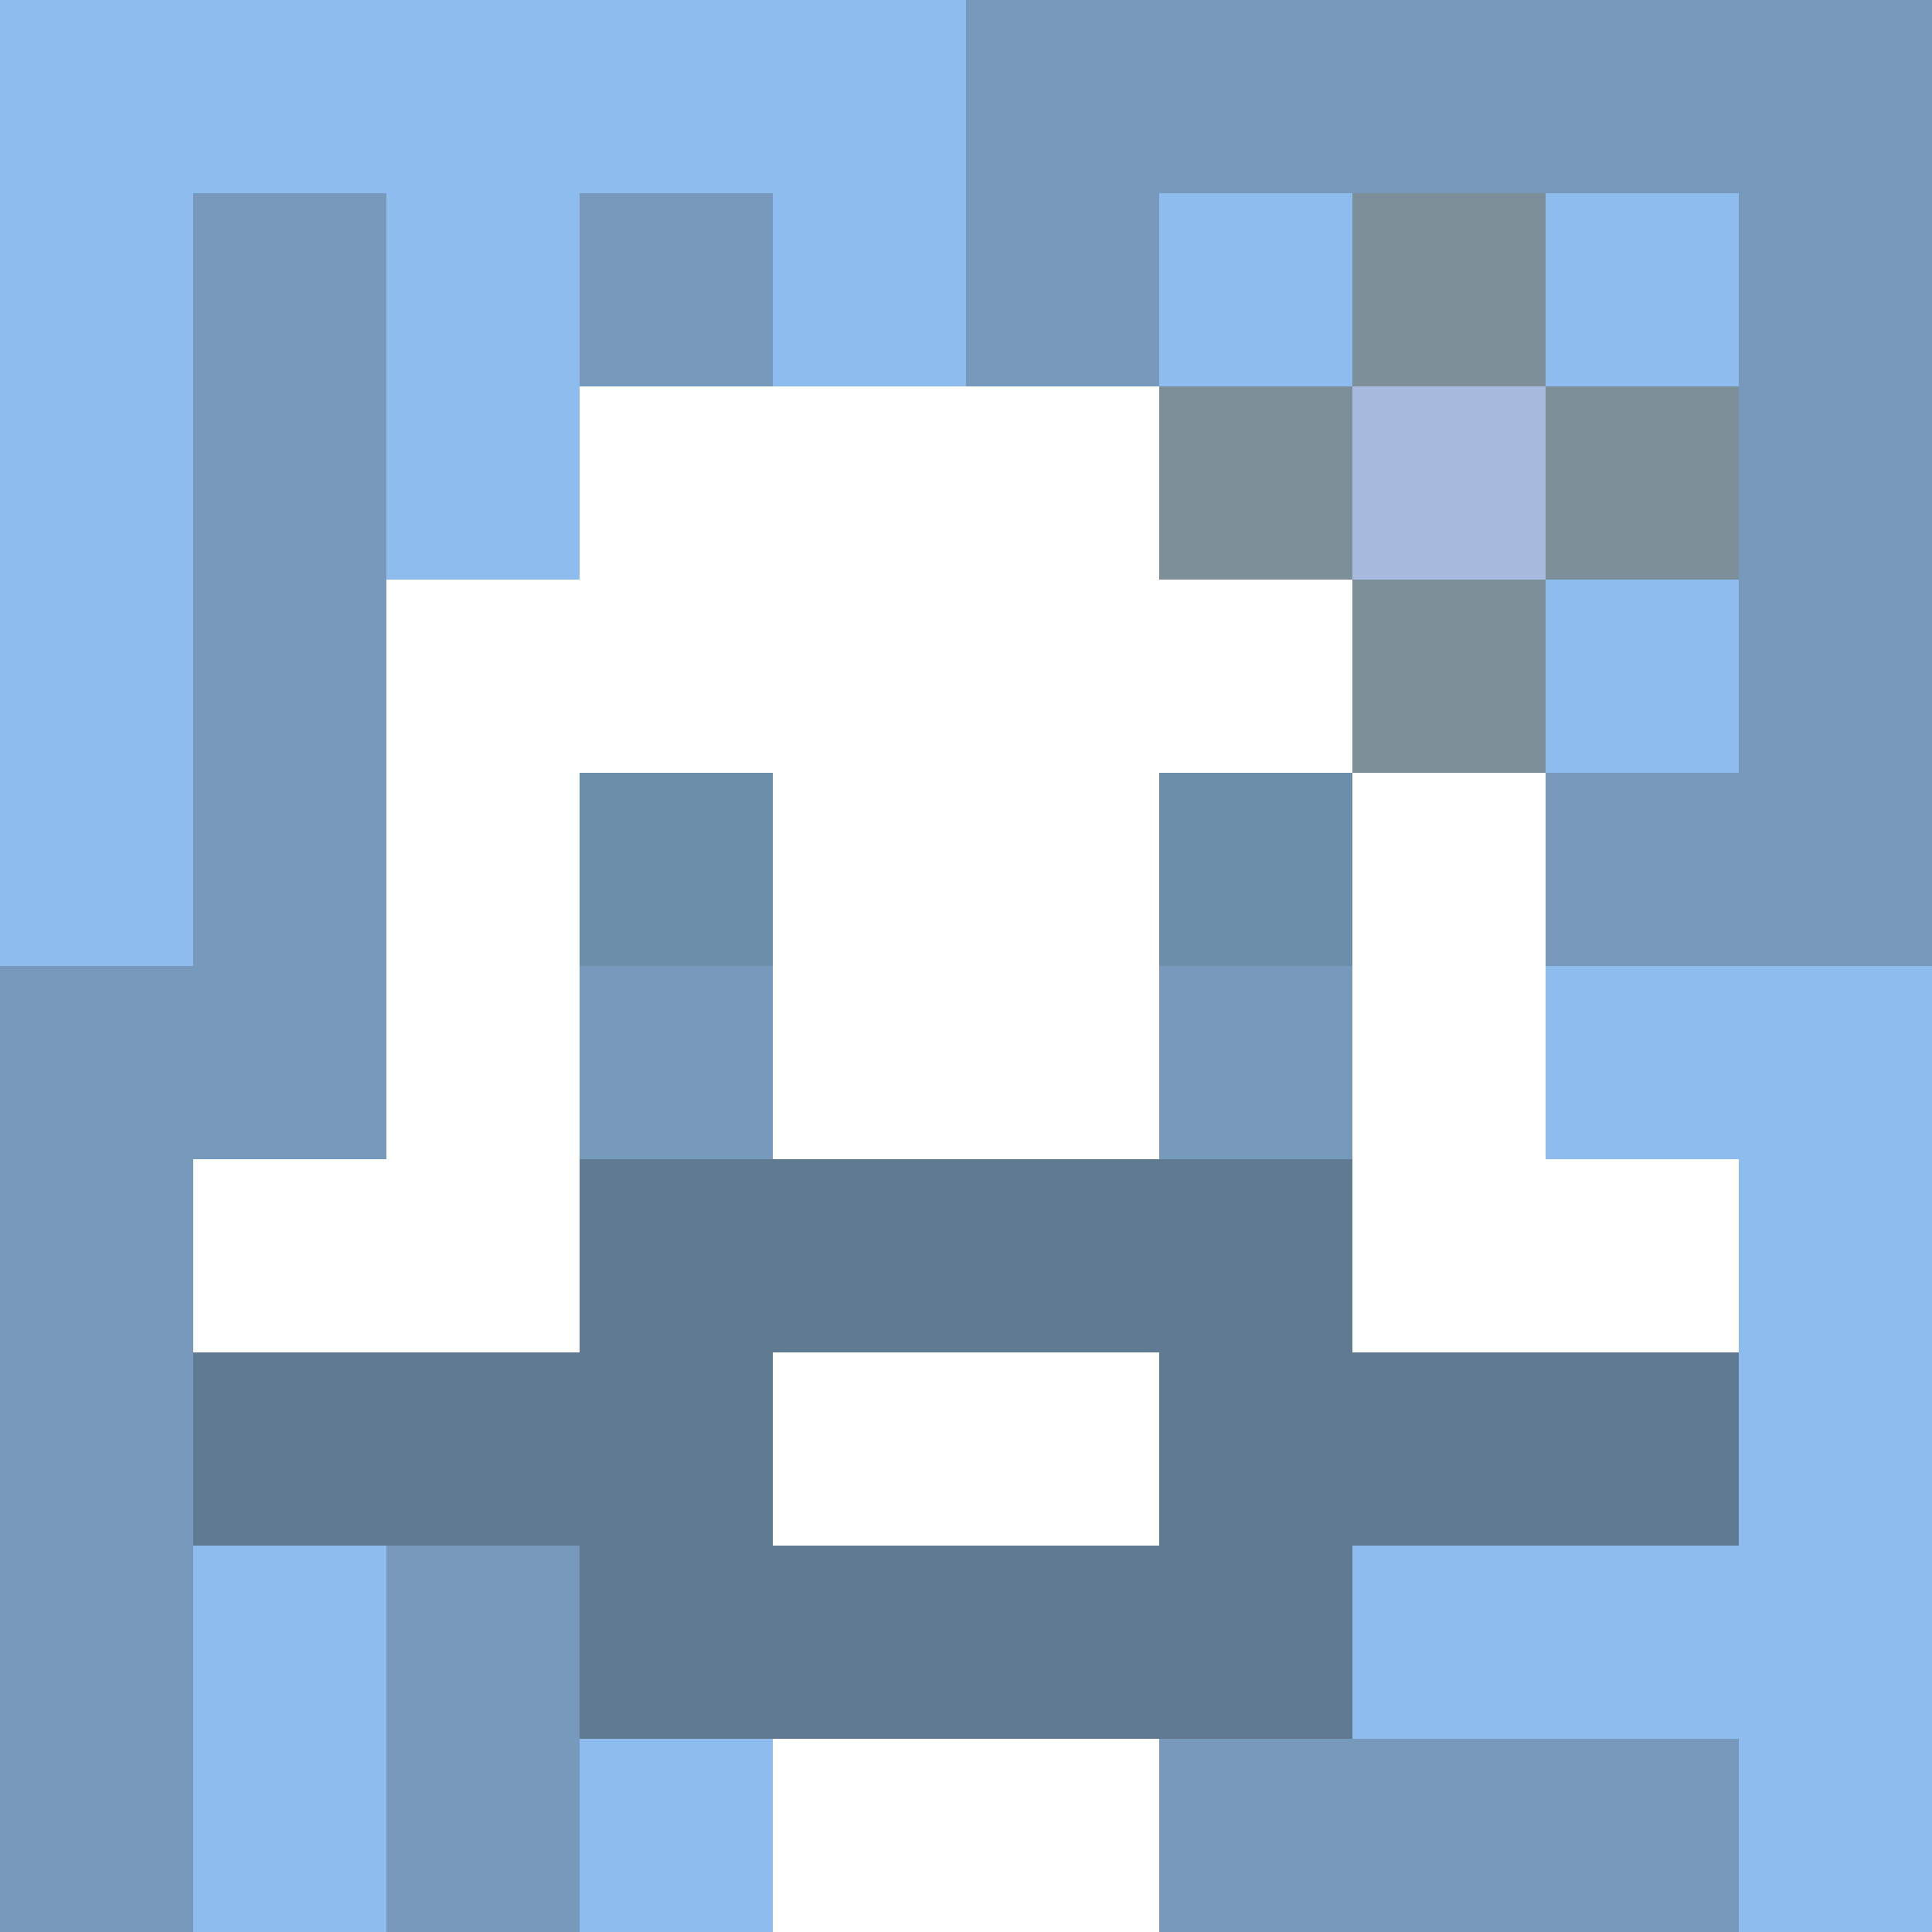 <svg xmlns="http://www.w3.org/2000/svg" version="1.1" width="600" height="600" viewBox="0 0 966 966">
      <title>'goose-pfp-flower' by Dmitri Cherniak</title>
      <desc>The Goose Is Loose (Blue Edition)</desc>
      <rect width="100%" height="100%" fill="#7272cc"></rect>
      <g>
        <g id="0-0">
          <rect x="0" y="0" height="966" width="966" fill="#7799BB"></rect>
          <g>
            <rect id="0-0-0-0-5-1" x="0" y="0" width="483" height="96.6" fill="#8FBCEE"></rect>
            <rect id="0-0-0-0-1-5" x="0" y="0" width="96.6" height="483" fill="#8FBCEE"></rect>
            <rect id="0-0-2-0-1-5" x="193.2" y="0" width="96.6" height="483" fill="#8FBCEE"></rect>
            <rect id="0-0-4-0-1-5" x="386.4" y="0" width="96.6" height="483" fill="#8FBCEE"></rect>
            <rect id="0-0-6-1-3-3" x="579.6" y="96.6" width="289.8" height="289.8" fill="#8FBCEE"></rect>
            <rect id="0-0-1-6-1-4" x="96.6" y="579.6" width="96.6" height="386.4" fill="#8FBCEE"></rect>
            <rect id="0-0-3-6-1-4" x="289.8" y="579.6" width="96.6" height="386.4" fill="#8FBCEE"></rect>
            <rect id="0-0-5-5-5-1" x="483" y="483" width="483" height="96.6" fill="#8FBCEE"></rect>
            <rect id="0-0-5-8-5-1" x="483" y="772.8" width="483" height="96.6" fill="#8FBCEE"></rect>
            <rect id="0-0-5-5-1-5" x="483" y="483" width="96.6" height="483" fill="#8FBCEE"></rect>
            <rect id="0-0-9-5-1-5" x="869.4" y="483" width="96.6" height="483" fill="#8FBCEE"></rect>
          </g>
          <g>
            <rect id="0-0-3-2-4-7" x="289.8" y="193.2" width="386.4" height="676.2" fill="#FFFFFF"></rect>
            <rect id="0-0-2-3-6-5" x="193.2" y="289.8" width="579.6" height="483" fill="#FFFFFF"></rect>
            <rect id="0-0-4-8-2-2" x="386.4" y="772.8" width="193.2" height="193.2" fill="#FFFFFF"></rect>
            <rect id="0-0-1-6-8-1" x="96.6" y="579.6" width="772.8" height="96.6" fill="#FFFFFF"></rect>
            <rect id="0-0-1-7-8-1" x="96.6" y="676.2" width="772.8" height="96.6" fill="#5F7A91"></rect>
            <rect id="0-0-3-6-4-3" x="289.8" y="579.6" width="386.4" height="289.8" fill="#5F7A91"></rect>
            <rect id="0-0-4-7-2-1" x="386.4" y="676.2" width="193.2" height="96.6" fill="#FFFFFF"></rect>
            <rect id="0-0-3-4-1-1" x="289.8" y="386.4" width="96.6" height="96.6" fill="#6B8EAA"></rect>
            <rect id="0-0-6-4-1-1" x="579.6" y="386.4" width="96.6" height="96.6" fill="#6B8EAA"></rect>
            <rect id="0-0-3-5-1-1" x="289.8" y="483" width="96.6" height="96.6" fill="#7799BB"></rect>
            <rect id="0-0-6-5-1-1" x="579.6" y="483" width="96.6" height="96.6" fill="#7799BB"></rect>
            <rect id="0-0-6-2-3-1" x="579.6" y="193.2" width="289.8" height="96.6" fill="#7D8F99"></rect>
            <rect id="0-0-7-1-1-3" x="676.2" y="96.6" width="96.6" height="289.8" fill="#7D8F99"></rect>
            <rect id="0-0-7-2-1-1" x="676.2" y="193.2" width="96.6" height="96.6" fill="#A9BADF"></rect>
          </g>
    
        </g>
      </g>
    </svg>